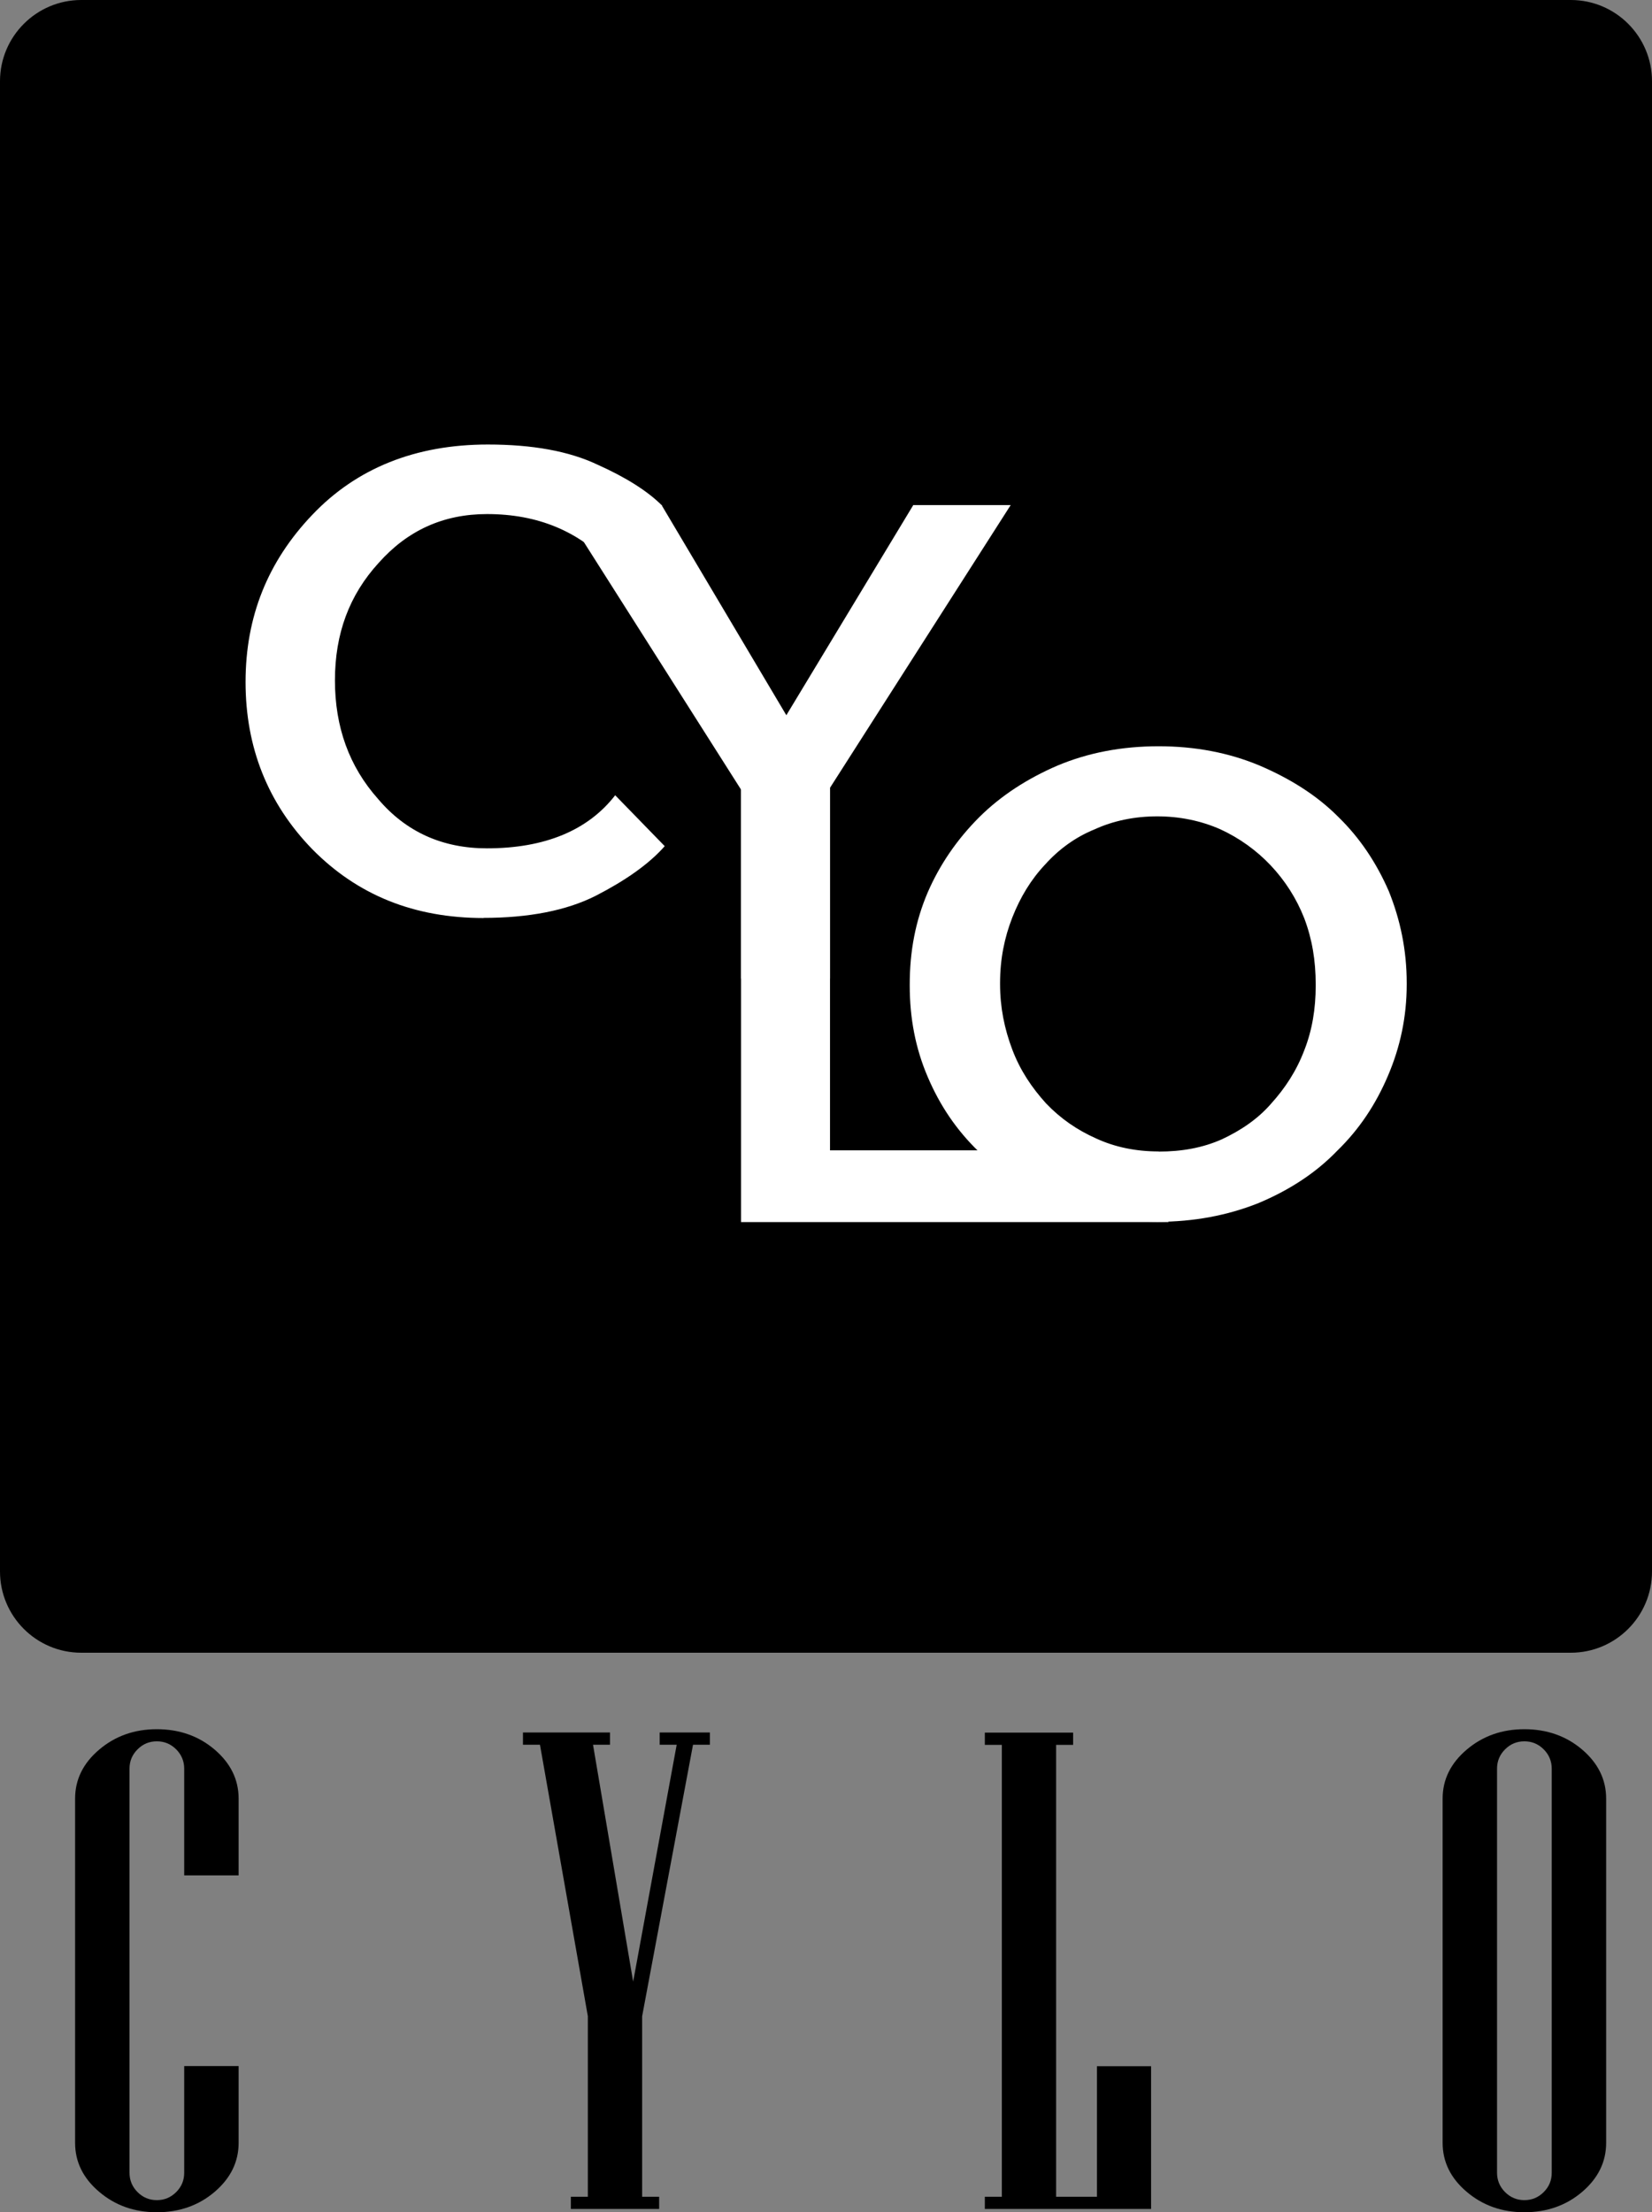 <?xml version="1.0" encoding="UTF-8"?><svg id="_レイヤー_2" xmlns="http://www.w3.org/2000/svg" viewBox="0 0 121.43 162.54"><rect x="0" y="0" width="121.43" height="162.54" fill="#808080" stroke="none"/><defs><style>.cls-1{fill:#fff;fill-rule:evenodd;}</style></defs><g id="_Layer_1"><path d="m5.97,0h109.49c3.3,0,5.97,2.68,5.97,5.97v109.49c0,3.3-2.68,5.97-5.97,5.97H5.97c-3.3,0-5.97-2.68-5.97-5.97V5.97C0,2.68,2.68,0,5.97,0Z"/><path class="cls-1" d="m35.52,67.44c3.32,0,6.11-.53,8.28-1.63,2.16-1.11,3.9-2.32,5.06-3.64l-3.64-3.74c-2,2.58-5.17,3.9-9.43,3.9-3.27,0-5.96-1.21-8.01-3.64-2.11-2.37-3.16-5.27-3.16-8.7s1.05-6.27,3.22-8.64c2.11-2.37,4.74-3.58,7.96-3.58,3.74,0,6.75,1.27,9.07,3.74l3.79-4.37c-1.05-1.05-2.64-2.06-4.74-3-2.11-1-4.8-1.48-8.06-1.48-5.32,0-9.65,1.74-12.91,5.17-3.27,3.43-4.9,7.48-4.9,12.28s1.63,8.91,4.9,12.28c3.32,3.37,7.48,5.06,12.6,5.06Z"/><path class="cls-1" d="m85.17,84.6c-1.69,0-3.22-.32-4.59-.95-1.42-.63-2.64-1.48-3.69-2.58-1.05-1.16-1.9-2.42-2.48-3.95-.58-1.53-.9-3.11-.9-4.8v-.11c0-1.74.32-3.32.9-4.8.58-1.48,1.37-2.79,2.42-3.9,1-1.11,2.21-2,3.64-2.58,1.37-.63,2.95-.95,4.59-.95s3.21.32,4.64.95c1.37.63,2.64,1.53,3.69,2.64,1.05,1.11,1.9,2.42,2.48,3.9.58,1.53.84,3.11.84,4.85v.11c0,1.69-.26,3.27-.84,4.74-.58,1.53-1.42,2.79-2.42,3.9-1,1.16-2.27,2-3.64,2.64-1.42.63-2.95.9-4.64.9h0Zm-.11,5.17h0c2.69,0,5.17-.47,7.43-1.37,2.27-.95,4.22-2.21,5.8-3.85,1.63-1.58,2.85-3.43,3.74-5.53.9-2.11,1.37-4.32,1.37-6.69v-.11c0-2.42-.47-4.64-1.32-6.75-.9-2.06-2.11-3.9-3.74-5.48-1.58-1.58-3.53-2.79-5.75-3.74-2.27-.95-4.74-1.42-7.43-1.42s-5.17.47-7.43,1.42c-2.21.95-4.16,2.21-5.75,3.79-1.63,1.63-2.9,3.48-3.79,5.53-.9,2.11-1.32,4.32-1.32,6.75v.11c0,2.37.42,4.59,1.32,6.69.9,2.11,2.11,3.9,3.74,5.48,1.58,1.58,3.48,2.85,5.75,3.8,2.27.9,4.69,1.37,7.38,1.37Z"/><polygon class="cls-1" points="85.91 89.79 79.45 84.52 61.01 84.52 61.01 54.95 54.47 54.95 54.47 89.79 85.91 89.79"/><polygon class="cls-1" points="54.48 58.03 54.48 71.9 61.01 71.9 61.01 57.88 74.29 37.11 67.13 37.11 57.8 52.55 48.63 37.11 41.19 37.11 54.48 58.03"/><path d="m17.54,157.44c0,1.4-.59,2.6-1.76,3.6s-2.59,1.5-4.25,1.5-3.06-.5-4.24-1.5c-1.18-1-1.77-2.2-1.77-3.6v-25.29c0-1.4.59-2.6,1.77-3.6,1.18-1,2.59-1.5,4.24-1.5s3.08.5,4.25,1.5,1.76,2.2,1.76,3.6v5.64h-4v-7.84c0-.55-.2-1.03-.59-1.42s-.86-.59-1.42-.59-1.03.2-1.42.59-.59.86-.59,1.42v29.69c0,.55.2,1.03.59,1.42s.86.59,1.42.59,1.03-.2,1.42-.59.59-.86.59-1.42v-7.84h4v5.64Z"/><path d="m52.19,128.19h-1.25l-3.74,19.95v13.26h1.25v.9h-6.49v-.9h1.25v-13.26l-3.52-19.95h-1.25v-.9h6.4v.9h-1.25l2.95,17.41,3.2-17.41h-1.25v-.9h3.69v.9Z"/><path d="m84.62,162.3h-12.23v-.9h1.25v-33.2h-1.25v-.9h6.49v.9h-1.25v33.2h3v-9.59h3.98v10.5Z"/><path d="m118.06,157.44c0,1.4-.59,2.6-1.76,3.6s-2.59,1.5-4.25,1.5-3.06-.5-4.24-1.5c-1.18-1-1.77-2.2-1.77-3.6v-25.29c0-1.4.59-2.6,1.77-3.6,1.18-1,2.59-1.5,4.24-1.5s3.08.5,4.25,1.5,1.76,2.2,1.76,3.6v25.29Zm-4,2.2v-29.69c0-.55-.2-1.03-.59-1.42s-.86-.59-1.42-.59-1.03.2-1.42.59-.59.86-.59,1.42v29.69c0,.55.2,1.03.59,1.42s.86.59,1.42.59,1.03-.2,1.42-.59.59-.86.59-1.42Z"/></g></svg>